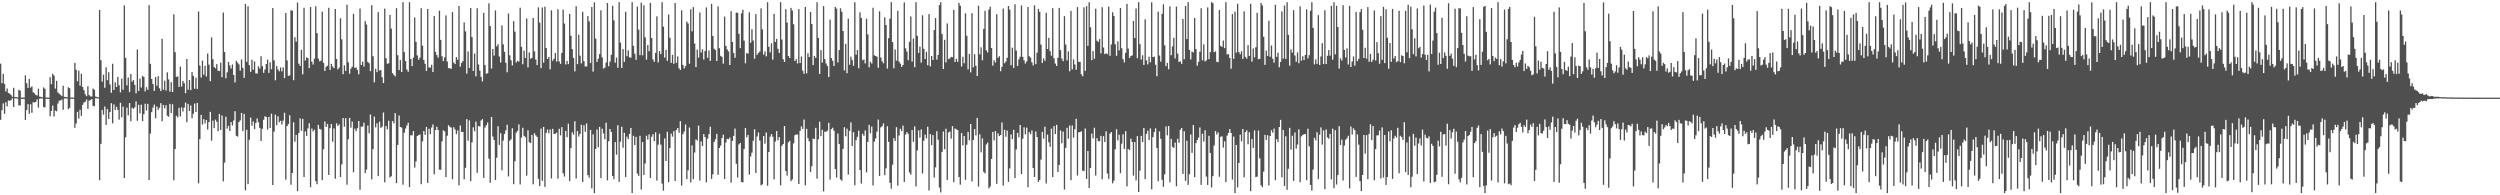 <svg xmlns="http://www.w3.org/2000/svg" width="1920" height="150"><path fill="#4f4f4f" d="M0 48.921h1v43.145H0zM1 63.844h1v20.769H1zM2 56.708h1v22.689H2zM3 64.396h1v23.014H3zM4 70.23h1v8.286H4zM5 67.966h1v13.722H5zM6 71.487h1v5.669H6zM7 71.896h1v5.555H7zM8 73.036h1v3.884H8zM9 74.304h1v1.238H9zM10 67.449h1v14.724H10zM11 74.529h1v1H11zM12 74.512h1v1H12zM13 74.847h1v1H13zM14 68.939h1v11.962H14zM15 69.69h1v11.357H15zM16 74.924h1v1H16zM17 74.911h1v1H17zM18 74.961h1v1H18zM19 57.852h1v34.244H19zM20 63.876h1v20.684H20zM21 67.541h1v12.426H21zM22 60.635h1v26.775H22zM23 67.3h1v12.758H23zM24 66.28h1v20.369H24zM25 70.86h1v7.608H25zM26 71.642h1v7.111H26zM27 72.899h1v5.367H27zM28 73.354h1v2.916H28zM29 68.097h1v14.55H29zM30 74.206h1v1.554H30zM31 74.467h1v1.028H31zM32 74.691h1v1H32zM33 67.133h1v14.987H33zM34 68.193h1v14.358H34zM35 74.867h1v1H35zM36 74.92h1v1H36zM37 74.954h1v1H37zM38 59.312h1v29.911H38zM39 64.687h1v20.494H39zM40 56.632h1v24.438H40zM41 58.083h1v31.366H41zM42 68.035h1v16.841H42zM43 62.1h1v23.426H43zM44 70.947h1v8.551H44zM45 71.972h1v5.383H45zM46 72.832h1v4.349H46zM47 73.769h1v2.733H47zM48 65.806h1v18.496H48zM49 74.375h1v1.309H49zM50 74.464h1v1.012H50zM51 74.753h1v1H51zM52 67.033h1v16.878H52zM53 67.712h1v15.09H53zM54 74.892h1v1H54zM55 74.888h1v1H55zM56 74.95h1v1H56zM57 48.262h1v49.828H57zM58 53.563h1v41.266H58zM59 62.437h1v23.465H59zM60 54.165h1v36.926H60zM61 65.797h1v18.48H61zM62 56.623h1v32.373H62zM63 66.758h1v13.795H63zM64 69.2h1v9.547H64zM65 72.471h1v5.658H65zM66 73.876h1v2.541H66zM67 66.177h1v17.418H67zM68 73.02h1v4.237H68zM69 74.018h1v2.818H69zM70 74.071h1v1.987H70zM71 68.005h1v13.301H71zM72 68.925h1v12.705H72zM73 74.155h1v1.305H73zM74 74.485h1v1H74zM75 74.732h1v1H75zM76 7.626h1v130.753H76zM77 46.227h1v64.241H77zM78 62.663h1v21.76H78zM79 57.388h1v30.622H79zM80 67.362h1v14.44H80zM81 51.682h1v44.257H81zM82 61.574h1v22.227H82zM83 55.508h1v35.864H83zM84 64.888h1v21.167H84zM85 71.285h1v7.984H85zM86 48.923h1v45.871H86zM87 69.067h1v11.133H87zM88 63.231h1v21.238H88zM89 66.811h1v15.136H89zM90 59.074h1v25.28H90zM91 65.442h1v26.471H91zM92 70.889h1v8.052H92zM93 60.395h1v29.705H93zM94 68.923h1v12.925H94zM95 4.15h1v132.57H95zM96 44.435h1v61.048H96zM97 65.572h1v17.116H97zM98 59.502h1v29.078H98zM99 70.763h1v8.379H99zM100 56.806h1v36.368H100zM101 62.716h1v20.011H101zM102 61.51h1v22.11H102zM103 65.19h1v17.258H103zM104 71.658h1v6.207H104zM105 37.976h1v54.777H105zM106 69.862h1v10.604H106zM107 60.329h1v26.77H107zM108 67.225h1v13.14H108zM109 58.228h1v34.85H109zM110 59.161h1v28.544H110zM111 70.177h1v9.496H111zM112 66.957h1v17.94H112zM113 68.946h1v10.79H113zM114 3.944h1v134.275H114zM115 49.024h1v53.523H115zM116 60.624h1v25.491H116zM117 64.513h1v18.135H117zM118 69.793h1v10.517H118zM119 59.141h1v31.694H119zM120 65.838h1v15.873H120zM121 58.55h1v25.761H121zM122 67.813h1v14.969H122zM123 69.93h1v9.302H123zM124 29.789h1v63.321H124zM125 68.88h1v11.774H125zM126 61.954h1v21.275H126zM127 69.555h1v11.302H127zM128 55.573h1v33.328H128zM129 60.979h1v28.615H129zM130 70.399h1v9.366H130zM131 63.146h1v23.584H131zM132 70.638h1v9.416H132zM133 10.954h1v127.487H133zM134 40.045h1v74.434H134zM135 59.07h1v29.833H135zM136 58.61h1v31.517H136zM137 66.767h1v16.07H137zM138 51.185h1v38.269H138zM139 66.476h1v16.052H139zM140 62.105h1v23.543H140zM141 63.883h1v18.803H141zM142 71.571h1v7.226H142zM143 45.303h1v48.599H143zM144 68.845h1v10.932H144zM145 61.487h1v23.788H145zM146 69.175h1v11.824H146zM147 55.367h1v35.502H147zM148 58.264h1v29.135H148zM149 68.168h1v11.327H149zM150 59.649h1v26.34H150zM151 68.326h1v10.737H151zM152 8.794h1v132.021H152zM153 50.324h1v56.542H153zM154 59.555h1v28.672H154zM155 46.598h1v49.091H155zM156 57.335h1v34.184H156zM157 50.473h1v44.314H157zM158 58.701h1v33.401H158zM159 41.128h1v58.299H159zM160 49.592h1v44.184H160zM161 62.329h1v23.564H161zM162 28.704h1v79.38H162zM163 45.454h1v47.23H163zM164 51.485h1v46.933H164zM165 52.499h1v39.396H165zM166 49.242h1v44.314H166zM167 54.282h1v46.482H167zM168 54.581h1v32.907H168zM169 48.166h1v51.627H169zM170 59.244h1v29.451H170zM171 9.615h1v129.705H171zM172 39.983h1v84.875H172zM173 60.125h1v29.528H173zM174 55.527h1v43.253H174zM175 47.53h1v49.075H175zM176 50.21h1v50.382H176zM177 52.606h1v41.181H177zM178 49.521h1v46.85H178zM179 57.525h1v35.061H179zM180 63.345h1v22.067H180zM181 46.676h1v57.613H181zM182 48.058h1v56.871H182zM183 49.395h1v44.328H183zM184 54.224h1v38.238H184zM185 45.683h1v41.027H185zM186 52.121h1v48.517H186zM187 59.779h1v27.709H187zM188 3.035h1v143.117H188zM189 47.472h1v52.209H189zM190 4.809h1v136.594H190zM191 50.059h1v57.308H191zM192 55.188h1v35.15H192zM193 45.898h1v50.659H193zM194 53.46h1v39.835H194zM195 47.211h1v51.952H195zM196 56.376h1v38.077H196zM197 56.467h1v34.527H197zM198 50.97h1v42.907H198zM199 52.684h1v45.505H199zM200 43.204h1v65.095H200zM201 50.775h1v48.148H201zM202 55.987h1v36.045H202zM203 53.341h1v35.93H203zM204 49.164h1v40.673H204zM205 45.804h1v53.66H205zM206 55.946h1v33.882H206zM207 47.82h1v50.426H207zM208 53.206h1v34.152H208zM209 6.207h1v135.855H209zM210 46.33h1v54.781H210zM211 61.64h1v26.443H211zM212 50.723h1v45.445H212zM213 53.352h1v35.921H213zM214 54.797h1v39.084H214zM215 51.755h1v41.034H215zM216 54.81h1v40.808H216zM217 51.711h1v40.975H217zM218 60.001h1v26.567H218zM219 9.968h1v127.997H219zM220 46.404h1v50.432H220zM221 58.392h1v36.887H221zM222 57.834h1v30.632H222zM223 7.883h1v134.017H223zM224 8.208h1v124.649H224zM225 61.59h1v32.38H225zM226 28.622h1v80.245H226zM227 31.984h1v71.673H227zM228 1.987h1v144.832H228zM229 48.839h1v53.374H229zM230 50.597h1v40.345H230zM231 38.264h1v62.131H231zM232 57.097h1v34.218H232zM233 5.928h1v129.977H233zM234 46.488h1v54.417H234zM235 44.076h1v60.327H235zM236 44.63h1v54.017H236zM237 52.327h1v42.323H237zM238 5.36h1v138.405H238zM239 47.385h1v51.337H239zM240 49.564h1v51.366H240zM241 45.051h1v54.568H241zM242 4.786h1v134.317H242zM243 25.445h1v116.052H243zM244 45.016h1v50.904H244zM245 47.083h1v51.907H245zM246 46.626h1v52.84H246zM247 8.956h1v129.414H247zM248 48.269h1v66.304H248zM249 54.529h1v38.732H249zM250 51.304h1v46.2H250zM251 50.494h1v44.671H251zM252 5.976h1v128.423H252zM253 53.677h1v44.791H253zM254 48.992h1v46.219H254zM255 51.086h1v57.734H255zM256 52.384h1v46.278H256zM257 6.896h1v130.396H257zM258 45.255h1v49.439H258zM259 53.245h1v43.52H259zM260 51.904h1v43.605H260zM261 14.003h1v121.92H261zM262 30.203h1v96.047H262zM263 56.966h1v33.669H263zM264 50.141h1v47.194H264zM265 54.481h1v36.292H265zM266 3.655h1v138.183H266zM267 47.859h1v59.08H267zM268 56.651h1v33.93H268zM269 52.737h1v45.315H269zM270 51.247h1v42.163H270zM271 10.606h1v121.678H271zM272 52.011h1v46.789H272zM273 51.842h1v48.931H273zM274 53.707h1v44.756H274zM275 57.085h1v35.821H275zM276 6.507h1v139.256H276zM277 49.919h1v47.338H277zM278 47.33h1v49.842H278zM279 51.139h1v43.127H279zM280 16.235h1v116.729H280zM281 18.821h1v111.44H281zM282 47.569h1v48.812H282zM283 48.569h1v53.822H283zM284 54.65h1v33.289H284zM285 4.003h1v133.706H285zM286 43.179h1v71.362H286zM287 63.229h1v26.381H287zM288 52.879h1v44.987H288zM289 55.421h1v39.288H289zM290 9.327h1v125.942H290zM291 54.156h1v39.322H291zM292 53.792h1v44.411H292zM293 59.315h1v37.952H293zM294 63.778h1v22.63H294zM295 6.59h1v133.463H295zM296 44.758h1v52.087H296zM297 48.997h1v50.341H297zM298 48.576h1v44.161H298zM299 11.426h1v124.873H299zM300 21.961h1v113.411H300zM301 56.225h1v36.775H301zM302 57.475h1v37.317H302zM303 58.678h1v28.203H303zM304 6.308h1v134.353H304zM305 42.446h1v68.801H305zM306 53.838h1v34.882H306zM307 46.198h1v51.341H307zM308 55.291h1v42.696H308zM309 1.707h1v140.142H309zM310 40.022h1v61.925H310zM311 46.935h1v51.829H311zM312 53.419h1v42.932H312zM313 55.163h1v39.112H313zM314 1.707h1v142.028H314zM315 45.303h1v58.624H315zM316 50.793h1v53.117H316zM317 44.218h1v56.432H317zM318 13.406h1v115.303H318zM319 32.128h1v91.888H319zM320 42.526h1v61.92H320zM321 45.893h1v57.947H321zM322 44.259h1v59.02H322zM323 6.278h1v135.164H323zM324 35.083h1v73.449H324zM325 46.085h1v54.55H325zM326 48.976h1v54.626H326zM327 54.52h1v42.953H327zM328 6.894h1v133.593H328zM329 51.704h1v47.237H329zM330 51.974h1v51.11H330zM331 49.697h1v48.244H331zM332 55.362h1v40.245H332zM333 12.364h1v121.545H333zM334 39.812h1v60.057H334zM335 42.286h1v55.038H335zM336 44.273h1v55.495H336zM337 8.192h1v122.177H337zM338 30.608h1v99.735H338zM339 43.222h1v65.393H339zM340 46.886h1v53.227H340zM341 44.057h1v56.821H341zM342 11.842h1v124.124H342zM343 47.239h1v57.013H343zM344 52.286h1v43.857H344zM345 52.487h1v44.88H345zM346 52.863h1v45.136H346zM347 9.343h1v128.4H347zM348 48.033h1v49.693H348zM349 49.207h1v50.298H349zM350 43.902h1v59.11H350zM351 45.932h1v54.246H351zM352 4.605h1v137.713H352zM353 51.18h1v45.191H353zM354 48.335h1v52.985H354zM355 46.93h1v54.404H355zM356 17.196h1v120.531H356zM357 24.131h1v104.715H357zM358 56.557h1v34.942H358zM359 39.473h1v68.542H359zM360 52.279h1v40.188H360zM361 6.084h1v133.078H361zM362 28.532h1v80.76H362zM363 54.499h1v43.305H363zM364 41.139h1v59.652H364zM365 58.626h1v34.777H365zM366 6.329h1v126.372H366zM367 49.509h1v47.313H367zM368 54.245h1v42.96H368zM369 58.976h1v33.557H369zM370 62.444h1v29.105H370zM371 9.81h1v126.839H371zM372 50.002h1v47.967H372zM373 56.616h1v39.558H373zM374 56.2h1v37.901H374zM375 2.573h1v119.272H375zM376 20.027h1v120.364H376zM377 52.647h1v37.205H377zM378 37.617h1v67.23H378zM379 42.709h1v64.804H379zM380 7.967h1v130.27H380zM381 35.616h1v85.512H381zM382 33.989h1v62.957H382zM383 43.414h1v67.842H383zM384 47.974h1v54.388H384zM385 19.526h1v111.312H385zM386 34.092h1v73.891H386zM387 39.828h1v63.023H387zM388 48.216h1v51.943H388zM389 55.524h1v40.277H389zM390 10.339h1v125.212H390zM391 42.48h1v65.605H391zM392 46.305h1v60.714H392zM393 50.219h1v48.302H393zM394 16.209h1v125.26H394zM395 24.332h1v99.499H395zM396 48.006h1v53.864H396zM397 46.799h1v53.655H397zM398 47.25h1v48.315H398zM399 5.946h1v135.715H399zM400 35.96h1v69.705H400zM401 49.335h1v48.798H401zM402 38.924h1v65.431H402zM403 44.52h1v60.778H403zM404 14.163h1v120.687H404zM405 51.787h1v48.263H405zM406 40.313h1v68.938H406zM407 45.122h1v64.749H407zM408 44.376h1v59.178H408zM409 13.786h1v127.778H409zM410 39.471h1v62.811H410zM411 45.696h1v58.279H411zM412 50.034h1v55.148H412zM413 5.66h1v131.714H413zM414 17.429h1v125.491H414zM415 52.336h1v46.436H415zM416 5.798h1v132.998H416zM417 48.141h1v49.361H417zM418 5.104h1v138.432H418zM419 36.855h1v65.18H419zM420 45.337h1v54.156H420zM421 43.746h1v58.67H421zM422 53.247h1v46.26H422zM423 7.942h1v129.119H423zM424 46.63h1v52.296H424zM425 45.117h1v57.75H425zM426 40.638h1v62.138H426zM427 47.301h1v54.562H427zM428 7.088h1v130.082H428zM429 47.198h1v51.696H429zM430 49.036h1v54.976H430zM431 40.672h1v56.972H431zM432 7.407h1v125.66H432zM433 18.05h1v117.549H433zM434 49.523h1v51.048H434zM435 46.779h1v58.592H435zM436 49.242h1v45.793H436zM437 10.625h1v128.521H437zM438 27.48h1v86.306H438zM439 37.756h1v63.873H439zM440 44.472h1v58.938H440zM441 54.845h1v38.283H441zM442 4.788h1v132.355H442zM443 49.26h1v51.474H443zM444 26.653h1v78.226H444zM445 42.746h1v60.13H445zM446 48.706h1v47.116H446zM447 9.071h1v130.73H447zM448 47.021h1v49.197H448zM449 50.979h1v50.227H449zM450 51.052h1v43.795H450zM451 12.346h1v122.147H451zM452 16.418h1v120.034H452zM453 48.402h1v51.385H453zM454 5.381h1v139.329H454zM455 55.062h1v48.098H455zM456 1.822h1v146.473H456zM457 29.626h1v84.786H457zM458 47.569h1v51.852H458zM459 45.046h1v68.034H459zM460 41.551h1v55.884H460zM461 7.942h1v128.828H461zM462 44.09h1v54.752H462zM463 52.627h1v49.893H463zM464 51.986h1v54.935H464zM465 47.985h1v46.29H465zM466 2.293h1v136.23H466zM467 50.896h1v57.588H467zM468 47.333h1v51.728H468zM469 42.073h1v59.302H469zM470 4.456h1v130.638H470zM471 15.738h1v121.877H471zM472 48.154h1v60.929H472zM473 44.181h1v74.665H473zM474 52.029h1v44.124H474zM475 1.707h1v137.922H475zM476 32.71h1v76.074H476zM477 52.169h1v45.237H477zM478 37.717h1v75.752H478zM479 47.536h1v54.461H479zM480 9.045h1v126.921H480zM481 43.188h1v61.767H481zM482 38.638h1v68.219H482zM483 43.961h1v58.915H483zM484 44.328h1v53.9H484zM485 1.707h1v146.587H485zM486 35.197h1v69.084H486zM487 41.288h1v70.126H487zM488 45.969h1v59.165H488zM489 5.067h1v128.265H489zM490 22.717h1v112.33H490zM491 42.382h1v61.913H491zM492 2.069h1v143.486H492zM493 42.496h1v66.613H493zM494 4.035h1v130.318H494zM495 28.679h1v96.931H495zM496 45.827h1v58.441H496zM497 34.632h1v72.522H497zM498 39.347h1v63.861H498zM499 2.259h1v134.383H499zM500 29.192h1v75.804H500zM501 45.63h1v57.416H501zM502 47.445h1v60.955H502zM503 40.588h1v61.064H503zM504 12.547h1v126.077H504zM505 47.997h1v63.102H505zM506 39.146h1v63.538H506zM507 41.519h1v69.549H507zM508 1.707h1v139.311H508zM509 20.437h1v126.02H509zM510 44.259h1v62.06H510zM511 38.239h1v85.409H511zM512 46.676h1v54.532H512zM513 11.156h1v128.723H513zM514 28.999h1v84.77H514zM515 48.289h1v54.369H515zM516 42.133h1v62.815H516zM517 48.99h1v51.701H517zM518 2.303h1v136.679H518zM519 48.278h1v51.522H519zM520 43.336h1v54.987H520zM521 52.451h1v49.476H521zM522 53.764h1v39.318H522zM523 7.887h1v134.674H523zM524 49.828h1v53.188H524zM525 52.528h1v48.496H525zM526 50.809h1v44.834H526zM527 16.518h1v121.076H527zM528 18.015h1v112.824H528zM529 48.946h1v48.991H529zM530 7.127h1v132.93H530zM531 24.085h1v87.635H531zM532 5.454h1v132.193H532zM533 33.433h1v83.722H533zM534 51.485h1v55.56H534zM535 38.1h1v69.89H535zM536 44.298h1v52.142H536zM537 9.572h1v129.123H537zM538 40.354h1v68.299H538zM539 37.898h1v74.207H539zM540 45.657h1v57.301H540zM541 39.139h1v66.145H541zM542 5.663h1v134.431H542zM543 44.415h1v62.094H543zM544 38.77h1v64.291H544zM545 46.729h1v50.579H545zM546 2.969h1v134.41H546zM547 27.711h1v106.159H547zM548 37.424h1v71.591H548zM549 38.441h1v68.535H549zM550 46.836h1v55.951H550zM551 4.93h1v129.338H551zM552 37.012h1v76.72H552zM553 42.86h1v68.961H553zM554 43.735h1v62.277H554zM555 48.898h1v54.541H555zM556 12.701h1v124.846H556zM557 35.213h1v74.237H557zM558 37.919h1v68.677H558zM559 39.473h1v67.407H559zM560 49.915h1v55.695H560zM561 8.556h1v131.669H561zM562 32.162h1v76.022H562zM563 40.663h1v63.667H563zM564 44.408h1v54.351H564zM565 9.666h1v116.143H565zM566 9.828h1v126.574H566zM567 25.967h1v84.935H567zM568 36.953h1v72.866H568zM569 10.22h1v129.49H569zM570 7.462h1v132.676H570zM571 31.158h1v83.236H571zM572 48.585h1v49.734H572zM573 40.691h1v64.761H573zM574 41.217h1v62.357H574zM575 9.446h1v124.623H575zM576 32.842h1v87.416H576zM577 22.435h1v94.834H577zM578 31.194h1v76.894H578zM579 45.083h1v54.198H579zM580 10.854h1v121.936H580zM581 42.117h1v62.728H581zM582 40.654h1v61.112H582zM583 39.528h1v68.402H583zM584 6.402h1v135.978H584zM585 22.568h1v118.982H585zM586 41.931h1v62.515H586zM587 39.482h1v70.854H587zM588 43.272h1v58.51H588zM589 1.707h1v140.966H589zM590 35.896h1v80.824H590zM591 40.285h1v64.678H591zM592 33.172h1v69.78H592zM593 45.797h1v59.203H593zM594 10.65h1v127.148H594zM595 32.199h1v76.519H595zM596 29.858h1v70.794H596zM597 37.495h1v70.286H597zM598 40.636h1v64.639H598zM599 1.707h1v140.68H599zM600 30.423h1v81.536H600zM601 45.522h1v65.093H601zM602 47.617h1v49.222H602zM603 7.034h1v124.317H603zM604 17.301h1v117.558H604zM605 42.938h1v66.418H605zM606 44.529h1v63.667H606zM607 6.061h1v133.01H607zM608 8.089h1v129.682H608zM609 18.647h1v91.499H609zM610 46.827h1v57.02H610zM611 45.531h1v57.707H611zM612 48.738h1v54.653H612zM613 6.974h1v134.337H613zM614 48.388h1v52.188H614zM615 43.426h1v53.609H615zM616 54.247h1v44.894H616zM617 56.673h1v35.143H617zM618 5.351h1v136.974H618zM619 56.314h1v42.664H619zM620 40.924h1v65.193H620zM621 43.849h1v64.763H621zM622 9.155h1v122.893H622zM623 18.414h1v109.24H623zM624 50.036h1v56.425H624zM625 42.95h1v63.861H625zM626 44.479h1v53.706H626zM627 1.707h1v135.498H627zM628 29.125h1v77.807H628zM629 56.758h1v36.738H629zM630 38.477h1v66.061H630zM631 48.056h1v51.618H631zM632 4.674h1v142.316H632zM633 45.435h1v55.676H633zM634 48.782h1v52.39H634zM635 50.805h1v49.542H635zM636 59.203h1v35.088H636zM637 15.083h1v122.857H637zM638 44.623h1v54.502H638zM639 46.667h1v51.451H639zM640 50.672h1v49.728H640zM641 5.36h1v124.431H641zM642 6.615h1v129.78H642zM643 47.951h1v54.619H643zM644 38.454h1v72.213H644zM645 6.326h1v131.524H645zM646 8.993h1v129.81H646zM647 23.911h1v90.414H647zM648 54.046h1v43.619H648zM649 33.689h1v70.986H649zM650 56.195h1v42.628H650zM651 14.294h1v119.803H651zM652 49.699h1v50.797H652zM653 43.545h1v50.435H653zM654 46.108h1v66.079H654zM655 50.539h1v51H655zM656 1.707h1v140.581H656zM657 42.057h1v65.626H657zM658 38.468h1v66.61H658zM659 52.435h1v47.931H659zM660 9.469h1v121.144H660zM661 13.845h1v127.091H661zM662 46.257h1v56.514H662zM663 45.65h1v58.659H663zM664 48.692h1v51.501H664zM665 14.413h1v117.993H665zM666 26.427h1v82.511H666zM667 51.702h1v44.134H667zM668 47.385h1v54.99H668zM669 48.777h1v48.439H669zM670 5.944h1v136.509H670zM671 42.426h1v66.333H671zM672 43.009h1v63.41H672zM673 43.515h1v57.569H673zM674 52.029h1v39.826H674zM675 8.663h1v126.457H675zM676 44.108h1v53.715H676zM677 47.038h1v49.876H677zM678 48.612h1v46.228H678zM679 13.248h1v121.286H679zM680 19.228h1v110.037H680zM681 52.643h1v44.326H681zM682 29.354h1v79.558H682zM683 14.289h1v126.118H683zM684 1.707h1v143.138H684zM685 32.314h1v94.214H685zM686 52.451h1v53.667H686zM687 37.992h1v70.27H687zM688 46.566h1v51.103H688zM689 8.343h1v134.269H689zM690 47.324h1v56.693H690zM691 48.898h1v50.039H691zM692 51.425h1v49.252H692zM693 49.903h1v46.541H693zM694 1.852h1v137.864H694zM695 37.12h1v66.184H695zM696 39.601h1v61.813H696zM697 46.22h1v56.537H697zM698 32.128h1v100.312H698zM699 12.646h1v121.483H699zM700 47.26h1v52.6H700zM701 29.576h1v79.4H701zM702 51.622h1v45.452H702zM703 1.707h1v141.465H703zM704 27.548h1v87.993H704zM705 40.608h1v59.524H705zM706 35.77h1v69.94H706zM707 48.077h1v51.33H707zM708 11.744h1v121.46H708zM709 37.454h1v70.6H709zM710 45.328h1v58.064H710zM711 39.828h1v66.393H711zM712 50.134h1v47.13H712zM713 10.856h1v135.493H713zM714 50.924h1v52.021H714zM715 42.952h1v68.531H715zM716 46.021h1v57.713H716zM717 23.094h1v113.177H717zM718 13.85h1v114.676H718zM719 45.795h1v54.946H719zM720 42.258h1v65.035H720zM721 3.937h1v140.153H721zM722 1.707h1v146.086H722zM723 26.15h1v90.467H723zM724 52.97h1v48.032H724zM725 30.551h1v84.033H725zM726 47.921h1v50.957H726zM727 18.006h1v120.279H727zM728 45.435h1v56.324H728zM729 44.831h1v56.182H729zM730 43.673h1v62.799H730zM731 43.941h1v52.936H731zM732 7.613h1v132.321H732zM733 47.603h1v51.115H733zM734 45.184h1v54.156H734zM735 47.443h1v52.44H735zM736 2.184h1v133.774H736zM737 4.39h1v137.439H737zM738 51.048h1v51.197H738zM739 43.641h1v68.025H739zM740 48.592h1v55.887H740zM741 10.167h1v127.901H741zM742 27.48h1v83.671H742zM743 53.236h1v48.105H743zM744 41.368h1v66.441H744zM745 55.616h1v39.622H745zM746 10.126h1v129.247H746zM747 51.725h1v55.789H747zM748 41.654h1v57.404H748zM749 50.551h1v53.481H749zM750 58.408h1v32.163H750zM751 4.417h1v138.872H751zM752 41.711h1v61.44H752zM753 36.374h1v80.623H753zM754 46.284h1v59.986H754zM755 22.206h1v109.746H755zM756 8.279h1v124.946H756zM757 38.647h1v72.309H757zM758 40.272h1v69.24H758zM759 7.365h1v137.281H759zM760 5.166h1v138.041H760zM761 36.861h1v85.178H761zM762 50.381h1v50.961H762zM763 46.236h1v61.641H763zM764 47.985h1v52.664H764zM765 10.911h1v130.3H765zM766 44.389h1v58.057H766zM767 43.172h1v61.332H767zM768 54.696h1v49.018H768zM769 51.322h1v42.756H769zM770 6.544h1v136.056H770zM771 48.569h1v51.156H771zM772 47.314h1v57.691H772zM773 44.389h1v55.848H773zM774 4.628h1v135.061H774zM775 7.397h1v121.989H775zM776 50.072h1v53.15H776zM777 36.626h1v70.169H777zM778 52.19h1v47.528H778zM779 3.218h1v133.612H779zM780 38.789h1v76.024H780zM781 50.697h1v51.346H781zM782 45.6h1v59.838H782zM783 43.581h1v52.408H783zM784 4.209h1v129.421H784zM785 43.687h1v62.815H785zM786 46.326h1v51.458H786zM787 48.818h1v54.335H787zM788 47.157h1v50.831H788zM789 5.383h1v138.37H789zM790 43.252h1v58.256H790zM791 44.213h1v58.853H791zM792 47.882h1v52.296H792zM793 50.285h1v78.778H793zM794 4.118h1v131.774H794zM795 49.244h1v51.765H795zM796 40.43h1v64.861H796zM797 6.757h1v132.966H797zM798 9.137h1v129.107H798zM799 34.25h1v88.313H799zM800 48.331h1v52.932H800zM801 44.84h1v61.641H801zM802 46.676h1v50.675H802zM803 9.819h1v131.119H803zM804 37.626h1v65.756H804zM805 29.015h1v80.242H805zM806 39.356h1v73.401H806zM807 42.741h1v56.072H807zM808 6.306h1v129.725H808zM809 44.758h1v52.115H809zM810 48.782h1v54.182H810zM811 50.7h1v45.203H811zM812 44.33h1v87.835H812zM813 6.036h1v120.65H813zM814 38.484h1v61.73H814zM815 44.98h1v65.031H815zM816 47.026h1v54.038H816zM817 12.392h1v133.147H817zM818 34.209h1v79.364H818zM819 46.41h1v51.721H819zM820 39.441h1v67.109H820zM821 54.71h1v41.691H821zM822 8.356h1v130.016H822zM823 53.313h1v43.04H823zM824 45.609h1v60.071H824zM825 49.528h1v49.808H825zM826 53.554h1v37.681H826zM827 5.466h1v129.336H827zM828 47.511h1v54.076H828zM829 47.527h1v53.925H829zM830 57.026h1v43.793H830zM831 58.569h1v72.457H831zM832 5.619h1v125.8H832zM833 54.401h1v44.326H833zM834 4.726h1v132.71H834zM835 35.204h1v80.803H835zM836 1.705h1v142.632H836zM837 20.895h1v108.119H837zM838 46.207h1v56.404H838zM839 39.246h1v67.072H839zM840 45.138h1v52.985H840zM841 6.731h1v128.059H841zM842 31.258h1v74.884H842zM843 32.176h1v76.324H843zM844 30.075h1v78.384H844zM845 40.997h1v63.351H845zM846 5.53h1v132.147H846zM847 36.454h1v68.132H847zM848 41.572h1v67.505H848zM849 40.855h1v60.02H849zM850 41.634h1v91.715H850zM851 5.161h1v132.202H851zM852 42.886h1v59.696H852zM853 34.147h1v67.299H853zM854 9.425h1v131.36H854zM855 12.225h1v126.539H855zM856 34.003h1v80.703H856zM857 42.835h1v56.427H857zM858 31.803h1v76.095H858zM859 38.72h1v64.761H859zM860 6.145h1v126.862H860zM861 36.999h1v73.346H861zM862 45.364h1v57.787H862zM863 47.997h1v66.336H863zM864 40.549h1v60.21H864zM865 2.994h1v140.146H865zM866 37.324h1v77.059H866zM867 44.545h1v70.664H867zM868 42.934h1v63.577H868zM869 42.574h1v66.441H869zM870 16.086h1v118.842H870zM871 29.26h1v79.828H871zM872 6.516h1v132.016H872zM873 44.634h1v59.902H873zM874 1.707h1v145.724H874zM875 33.923h1v97.144H875zM876 45.749h1v58.613H876zM877 42.448h1v66.656H877zM878 49.88h1v48.386H878zM879 14.854h1v122.738H879zM880 46.355h1v56.509H880zM881 49.411h1v50.945H881zM882 43.556h1v63.935H882zM883 47.891h1v50.753H883zM884 1.744h1v143.731H884zM885 43.847h1v61.463H885zM886 43.451h1v57.945H886zM887 49.736h1v48.817H887zM888 58.498h1v55.242H888zM889 8.92h1v130.307H889zM890 42.643h1v58.267H890zM891 47.369h1v59.242H891zM892 10.67h1v127.434H892zM893 3.333h1v140.144H893zM894 34.753h1v99.156H894zM895 50.826h1v46.244H895zM896 48.301h1v55.617H896zM897 53.192h1v43.566H897zM898 4.889h1v135.136H898zM899 42.368h1v64.266H899zM900 35.692h1v77.027H900zM901 29.038h1v84.607H901zM902 44.92h1v64.585H902zM903 5.063h1v137.915H903zM904 41.196h1v65.372H904zM905 47.637h1v62.039H905zM906 47.072h1v52.616H906zM907 49.072h1v49.256H907zM908 14.596h1v118.915H908zM909 45.467h1v55.333H909zM910 4.594h1v134.253H910zM911 30.027h1v78.02H911zM912 1.707h1v140.268H912zM913 38.29h1v95.553H913zM914 45.685h1v57.597H914zM915 39.597h1v77.817H915zM916 40.318h1v55.672H916zM917 13.815h1v122.284H917zM918 37.665h1v72.277H918zM919 50.418h1v57.091H919zM920 47.449h1v58.267H920zM921 39.727h1v58.148H921zM922 6.333h1v135.66H922zM923 46.301h1v56.388H923zM924 34.078h1v74.644H924zM925 47.129h1v52.895H925zM926 46.387h1v89.222H926zM927 5.663h1v136.349H927zM928 45.433h1v58.869H928zM929 39.928h1v77.512H929zM930 1.707h1v142.243H930zM931 2.396h1v132.868H931zM932 40.089h1v71.632H932zM933 39.365h1v61.252H933zM934 47.431h1v55.843H934zM935 47.756h1v53.88H935zM936 7.711h1v128.038H936zM937 35.154h1v69.911H937zM938 36.067h1v68.624H938zM939 31.146h1v82.209H939zM940 36.985h1v71.572H940zM941 1.707h1v138.096H941zM942 41.824h1v62.316H942zM943 41.572h1v60.478H943zM944 44.469h1v54.651H944zM945 52.78h1v49.373H945zM946 10.801h1v127.111H946zM947 45.218h1v59.675H947zM948 8.899h1v139.398H948zM949 40.423h1v70.874H949zM950 2.854h1v141.099H950zM951 39.944h1v85.175H951zM952 41.631h1v61.749H952zM953 39.349h1v69.167H953zM954 45.243h1v53.841H954zM955 8.711h1v127.468H955zM956 43.652h1v57.821H956zM957 45.005h1v55.106H957zM958 34.678h1v76.166H958zM959 42.934h1v58.663H959zM960 2.939h1v143.884H960zM961 47.326h1v59.357H961zM962 37.26h1v76.416H962zM963 44.051h1v56.113H963zM964 36.292h1v99.771H964zM965 9.833h1v125.82H965zM966 45.522h1v54.72H966zM967 45.168h1v76.446H967zM968 2.296h1v140.004H968zM969 4.234h1v139.599H969zM970 28.239h1v103.543H970zM971 49.825h1v53.731H971zM972 38.848h1v68.597H972zM973 42.922h1v60.918H973zM974 15.997h1v126.441H974zM975 43.641h1v60.819H975zM976 34.962h1v65.019H976zM977 45.099h1v56.862H977zM978 48.122h1v50.623H978zM979 3.678h1v134.697H979zM980 43.664h1v63.143H980zM981 40.45h1v68.569H981zM982 51.682h1v45.891H982zM983 47.546h1v44.536H983zM984 8.748h1v127.37H984zM985 45.014h1v54.793H985zM986 4.25h1v138.663H986zM987 45.227h1v59.425H987zM988 1.705h1v144.051H988zM989 26.786h1v102.79H989zM990 50.462h1v47.759H990zM991 37.914h1v77.006H991zM992 40.4h1v63.845H992zM993 7.784h1v131.133H993zM994 42.65h1v59.064H994zM995 47.42h1v66.775H995zM996 40.279h1v70.732H996zM997 48.525h1v50.872H997zM998 4.926h1v135.015H998zM999 46.55h1v58.174H999zM1000 43.174h1v60.552H1000zM1001 46.154h1v56.931H1001zM1002 42.208h1v60.737H1002zM1003 7.219h1v131.183H1003zM1004 44.872h1v54.001H1004zM1005 42.352h1v70.076H1005zM1006 8.265h1v133.756H1006zM1007 1.707h1v144.635H1007zM1008 21.382h1v108.881H1008zM1009 49.473h1v56.333H1009zM1010 45.589h1v62.165H1010zM1011 49.029h1v52.49H1011zM1012 11.623h1v125.928H1012zM1013 49.864h1v53.646H1013zM1014 43.362h1v54.477H1014zM1015 33.186h1v77.887H1015zM1016 49.214h1v50.991H1016zM1017 7.887h1v137.386H1017zM1018 49.168h1v50.254H1018zM1019 42.835h1v62.696H1019zM1020 38.393h1v68.102H1020zM1021 42.746h1v60.069H1021zM1022 4.429h1v133.376H1022zM1023 45.831h1v52.996H1023zM1024 1.707h1v142.847H1024zM1025 41.723h1v58.276H1025zM1026 4.461h1v137.265H1026zM1027 20.737h1v113.784H1027zM1028 52.643h1v44.262H1028zM1029 44.808h1v66.494H1029zM1030 46.516h1v60.666H1030zM1031 4.015h1v134.653H1031zM1032 38.358h1v73.44H1032zM1033 44.133h1v63.17H1033zM1034 37.122h1v69.075H1034zM1035 49.521h1v54.738H1035zM1036 4.518h1v140.146H1036zM1037 51.434h1v45.722H1037zM1038 47.205h1v56.111H1038zM1039 43.3h1v55.285H1039zM1040 50.377h1v49.597H1040zM1041 9.137h1v126.725H1041zM1042 46.96h1v56.267H1042zM1043 45.204h1v65.882H1043zM1044 9.341h1v129.821H1044zM1045 6.871h1v139.913H1045zM1046 22.849h1v111.557H1046zM1047 44.547h1v59.153H1047zM1048 36.665h1v81.28H1048zM1049 44.989h1v58.819H1049zM1050 5.461h1v132.138H1050zM1051 47.388h1v55.429H1051zM1052 41.38h1v54.035H1052zM1053 47.621h1v60.016H1053zM1054 45.82h1v50.957H1054zM1055 8.036h1v130.412H1055zM1056 46.445h1v68.064H1056zM1057 32.38h1v71.62H1057zM1058 40.816h1v63.11H1058zM1059 48.962h1v51.334H1059zM1060 12.385h1v124.635H1060zM1061 45.914h1v51.95H1061zM1062 5.207h1v131.165H1062zM1063 48.509h1v55.159H1063zM1064 7.116h1v134.884H1064zM1065 28.933h1v107.073H1065zM1066 52.721h1v48.288H1066zM1067 33.037h1v75.557H1067zM1068 47.488h1v52.612H1068zM1069 6.86h1v130.485H1069zM1070 44.913h1v61.502H1070zM1071 43.005h1v61.238H1071zM1072 47.752h1v57.933H1072zM1073 46.971h1v51.176H1073zM1074 8.26h1v124.832H1074zM1075 47.733h1v56.555H1075zM1076 42.492h1v62.845H1076zM1077 43.016h1v64.562H1077zM1078 48.587h1v45.264H1078zM1079 8.368h1v123.829H1079zM1080 40.141h1v69.27H1080zM1081 3.692h1v130.641H1081zM1082 44.632h1v60.233H1082zM1083 5.093h1v138.741H1083zM1084 22.478h1v113.248H1084zM1085 41.588h1v61.236H1085zM1086 29.441h1v82.465H1086zM1087 43.332h1v62.36H1087zM1088 6.491h1v127.178H1088zM1089 37.051h1v73.106H1089zM1090 36.051h1v70.263H1090zM1091 44.305h1v67.427H1091zM1092 41.51h1v58.009H1092zM1093 4.232h1v135.109H1093zM1094 42.023h1v61.38H1094zM1095 46.058h1v59.844H1095zM1096 42.13h1v64.227H1096zM1097 54.842h1v49.886H1097zM1098 3.539h1v136.94H1098zM1099 41.478h1v68.94H1099zM1100 31.197h1v80.883H1100zM1101 8.901h1v131.08H1101zM1102 5.857h1v133.607H1102zM1103 25.426h1v108.805H1103zM1104 49.734h1v58.3H1104zM1105 40.489h1v72.017H1105zM1106 49.136h1v52.101H1106zM1107 13.685h1v122.083H1107zM1108 44.634h1v58.631H1108zM1109 40.279h1v62.65H1109zM1110 42.888h1v68.913H1110zM1111 52.787h1v42.241H1111zM1112 2.451h1v139.064H1112zM1113 42.954h1v56.976H1113zM1114 41.201h1v65.18H1114zM1115 45.044h1v56.512H1115zM1116 50.537h1v48.386H1116zM1117 6.683h1v126.759H1117zM1118 51.556h1v49.467H1118zM1119 36.912h1v71.978H1119zM1120 6.29h1v131.43H1120zM1121 6.498h1v133.561H1121zM1122 25.186h1v111.422H1122zM1123 34.609h1v74.809H1123zM1124 41.327h1v65.887H1124zM1125 47.257h1v53.392H1125zM1126 12.472h1v129.178H1126zM1127 42.741h1v61.749H1127zM1128 43.22h1v60.414H1128zM1129 43.181h1v57.967H1129zM1130 54.442h1v43.065H1130zM1131 5.466h1v130.611H1131zM1132 45.598h1v64.335H1132zM1133 42.089h1v66.404H1133zM1134 50.038h1v48.135H1134zM1135 54.133h1v42.255H1135zM1136 14.754h1v128.995H1136zM1137 49.88h1v53.083H1137zM1138 39.754h1v76.864H1138zM1139 5.299h1v137.439H1139zM1140 4.482h1v143.813H1140zM1141 24.422h1v117.933H1141zM1142 46.296h1v53.989H1142zM1143 45.19h1v72.104H1143zM1144 49.448h1v49.712H1144zM1145 6.182h1v132.513H1145zM1146 42.963h1v62.531H1146zM1147 46.969h1v55.262H1147zM1148 44.252h1v60.829H1148zM1149 45.309h1v58.869H1149zM1150 1.707h1v138.432H1150zM1151 50.082h1v50.787H1151zM1152 45.426h1v57.723H1152zM1153 51.164h1v47.544H1153zM1154 47.079h1v53.577H1154zM1155 7.372h1v133.49H1155zM1156 48.631h1v55.736H1156zM1157 30.148h1v80.094H1157zM1158 6.857h1v134.626H1158zM1159 5.273h1v135.697H1159zM1160 32.279h1v109.945H1160zM1161 46.037h1v62.126H1161zM1162 49.844h1v48.16H1162zM1163 51.611h1v44.447H1163zM1164 48.134h1v53.282H1164zM1165 51.029h1v47.086H1165zM1166 47.85h1v47.581H1166zM1167 45.957h1v48.368H1167zM1168 41.947h1v55.482H1168zM1169 39.134h1v62.586H1169zM1170 54.591h1v41.572H1170zM1171 48.731h1v48.828H1171zM1172 52.892h1v39.004H1172zM1173 50.62h1v51.671H1173zM1174 51.645h1v48.267H1174zM1175 54.268h1v41.382H1175zM1176 57.738h1v39.817H1176zM1177 57.177h1v37.453H1177zM1178 12.868h1v126.178H1178zM1179 35.6h1v94.832H1179zM1180 56.394h1v40.975H1180zM1181 46.575h1v57.475H1181zM1182 53.437h1v41.694H1182zM1183 47.356h1v54.825H1183zM1184 52.144h1v50.421H1184zM1185 52.508h1v47.899H1185zM1186 58.797h1v32.966H1186zM1187 49.129h1v48.469H1187zM1188 39.317h1v66.729H1188zM1189 53.627h1v43.523H1189zM1190 51.682h1v48.013H1190zM1191 54.412h1v39.62H1191zM1192 64.215h1v25.379H1192zM1193 9.08h1v130.636H1193zM1194 41.077h1v56.482H1194zM1195 51.393h1v50.032H1195zM1196 59.411h1v31.582H1196zM1197 5.667h1v134.667H1197zM1198 39.812h1v86.336H1198zM1199 52.975h1v45.949H1199zM1200 57.03h1v33.79H1200zM1201 47.488h1v47.748H1201zM1202 53.826h1v41.62H1202zM1203 54.417h1v37.876H1203zM1204 51.203h1v43.932H1204zM1205 58.504h1v37.292H1205zM1206 43.403h1v62.992H1206zM1207 33.073h1v67.164H1207zM1208 56.927h1v39.778H1208zM1209 43.998h1v57.78H1209zM1210 50.72h1v42.023H1210zM1211 59.919h1v31.257H1211zM1212 50.365h1v53.6H1212zM1213 50.858h1v49.03H1213zM1214 56.694h1v37.597H1214zM1215 54.774h1v42.564H1215zM1216 2.234h1v138.24H1216zM1217 23.996h1v120.989H1217zM1218 51.645h1v46.558H1218zM1219 53.57h1v46.386H1219zM1220 45.68h1v50.469H1220zM1221 51.688h1v50.936H1221zM1222 57.264h1v35.287H1222zM1223 52.856h1v35.905H1223zM1224 59.69h1v34.269H1224zM1225 52.423h1v45.299H1225zM1226 40.338h1v55.374H1226zM1227 52.171h1v40.639H1227zM1228 45.337h1v54.527H1228zM1229 54.73h1v36.713H1229zM1230 57.967h1v40.24H1230zM1231 1.916h1v139.995H1231zM1232 59.914h1v32.518H1232zM1233 51.574h1v43.921H1233zM1234 48.299h1v49.409H1234zM1235 10.497h1v133.692H1235zM1236 31.638h1v90.073H1236zM1237 48.891h1v49.613H1237zM1238 53.95h1v43.198H1238zM1239 56.282h1v36.812H1239zM1240 54.868h1v40.469H1240zM1241 50.107h1v48.501H1241zM1242 55.854h1v38.959H1242zM1243 51.725h1v47.375H1243zM1244 35.925h1v71.554H1244zM1245 38.072h1v61.224H1245zM1246 57.33h1v36.805H1246zM1247 41.993h1v65.926H1247zM1248 52.471h1v47.038H1248zM1249 53.568h1v48.162H1249zM1250 47.243h1v48.727H1250zM1251 51.53h1v44.765H1251zM1252 52.091h1v44.907H1252zM1253 56.001h1v39.009H1253zM1254 8.443h1v134.752H1254zM1255 37.486h1v93.479H1255zM1256 45.694h1v55.008H1256zM1257 50.915h1v44.159H1257zM1258 43.948h1v55.802H1258zM1259 45.804h1v58.29H1259zM1260 49.377h1v51.593H1260zM1261 44.005h1v59.847H1261zM1262 52.563h1v51.412H1262zM1263 49.397h1v51.74H1263zM1264 43.936h1v58.286H1264zM1265 44.724h1v52.859H1265zM1266 42.563h1v69.467H1266zM1267 54.563h1v44.228H1267zM1268 43.508h1v55.097H1268zM1269 8.681h1v131.449H1269zM1270 45.836h1v55.55H1270zM1271 46.69h1v55.933H1271zM1272 54.318h1v38.313H1272zM1273 4.951h1v139.709H1273zM1274 39.578h1v85.956H1274zM1275 41.208h1v63.067H1275zM1276 50.526h1v44.841H1276zM1277 48.164h1v51.062H1277zM1278 49.269h1v48.59H1278zM1279 54.959h1v40.973H1279zM1280 52.599h1v44.344H1280zM1281 55.833h1v38.542H1281zM1282 55.08h1v41.751H1282zM1283 48.372h1v51.46H1283zM1284 58.717h1v39.998H1284zM1285 51.59h1v47.324H1285zM1286 55.27h1v37.187H1286zM1287 55.579h1v38.192H1287zM1288 46.889h1v62.868H1288zM1289 59.026h1v33.01H1289zM1290 56.271h1v38.439H1290zM1291 54.877h1v40.043H1291zM1292 9.311h1v130.849H1292zM1293 39.993h1v93.212H1293zM1294 53.975h1v38.565H1294zM1295 58.154h1v34.665H1295zM1296 54.018h1v42.298H1296zM1297 53.073h1v40.002H1297zM1298 57.887h1v35.834H1298zM1299 58.152h1v36.64H1299zM1300 62.057h1v26.029H1300zM1301 42.387h1v64.459H1301zM1302 29.416h1v74.488H1302zM1303 61.745h1v27.107H1303zM1304 44.63h1v56.109H1304zM1305 57.829h1v31.964H1305zM1306 57.756h1v36.887H1306zM1307 10.423h1v129.178H1307zM1308 54.124h1v39.002H1308zM1309 60.672h1v38.119H1309zM1310 52.364h1v45.573H1310zM1311 7.384h1v130.201H1311zM1312 32.037h1v96.656H1312zM1313 49.397h1v55.09H1313zM1314 38.097h1v67.102H1314zM1315 50.809h1v47.473H1315zM1316 45.113h1v58.167H1316zM1317 48.642h1v57.121H1317zM1318 45.687h1v51.199H1318zM1319 55.836h1v44.988H1319zM1320 43.838h1v58.785H1320zM1321 47.77h1v49.322H1321zM1322 56.882h1v37.837H1322zM1323 49.935h1v49.963H1323zM1324 48.772h1v54.152H1324zM1325 54.87h1v41.291H1325zM1326 51.691h1v47.082H1326zM1327 44.827h1v58.977H1327zM1328 50.633h1v53.871H1328zM1329 47.536h1v51.101H1329zM1330 3.806h1v140.407H1330zM1331 14.035h1v119.302H1331zM1332 53.89h1v42.174H1332zM1333 52.492h1v46.677H1333zM1334 52.899h1v47.453H1334zM1335 45.982h1v56.841H1335zM1336 53.032h1v39.918H1336zM1337 49.031h1v46.555H1337zM1338 51.462h1v53.182H1338zM1339 44.508h1v55.896H1339zM1340 33.202h1v69.558H1340zM1341 47.278h1v54.353H1341zM1342 45.66h1v65.12H1342zM1343 45.577h1v64.903H1343zM1344 54.316h1v46.169H1344zM1345 43.007h1v59.148H1345zM1346 50.333h1v49.542H1346zM1347 45.444h1v60.483H1347zM1348 53.661h1v48.148H1348zM1349 8.478h1v133.149H1349zM1350 37.054h1v99.41H1350zM1351 43.84h1v63.25H1351zM1352 50.349h1v54.239H1352zM1353 49.66h1v53.829H1353zM1354 45.712h1v61.659H1354zM1355 43.854h1v57.224H1355zM1356 49.64h1v48.109H1356zM1357 52.048h1v47.734H1357zM1358 48.287h1v52.028H1358zM1359 40.768h1v65.219H1359zM1360 51.785h1v45.637H1360zM1361 40.356h1v63.202H1361zM1362 55.453h1v36.297H1362zM1363 57.161h1v38.771H1363zM1364 47.234h1v53.406H1364zM1365 54.746h1v42.236H1365zM1366 54.38h1v43.188H1366zM1367 51.743h1v47.544H1367zM1368 6.745h1v138.936H1368zM1369 23.801h1v102.204H1369zM1370 30.666h1v85.724H1370zM1371 30.107h1v85.049H1371zM1372 36.903h1v76.864H1372zM1373 6.736h1v137.439H1373zM1374 28.745h1v90.755H1374zM1375 23.138h1v89.034H1375zM1376 42.293h1v62.907H1376zM1377 32.803h1v78.167H1377zM1378 11.309h1v134.031H1378zM1379 37.782h1v77.604H1379zM1380 31.821h1v80.899H1380zM1381 40.942h1v75.999H1381zM1382 42.602h1v70.082H1382zM1383 6.537h1v139.62H1383zM1384 26.987h1v90.574H1384zM1385 42.082h1v63.5H1385zM1386 40.714h1v69.858H1386zM1387 2.227h1v142.9H1387zM1388 16.486h1v126.345H1388zM1389 23.36h1v104.564H1389zM1390 19.67h1v108.615H1390zM1391 40.276h1v79.062H1391zM1392 20.327h1v112.841H1392zM1393 30.741h1v88.105H1393zM1394 40.519h1v70.147H1394zM1395 39.116h1v80.446H1395zM1396 44.808h1v62.918H1396zM1397 4.447h1v142.113H1397zM1398 37.486h1v73.383H1398zM1399 33.284h1v82.241H1399zM1400 39.615h1v68.899H1400zM1401 51.331h1v49.796H1401zM1402 7.995h1v131.563H1402zM1403 38.509h1v63.591H1403zM1404 45.245h1v73.676H1404zM1405 4.758h1v132.744H1405zM1406 5.454h1v135.793H1406zM1407 11.611h1v128.936H1407zM1408 43.787h1v69.54H1408zM1409 38.894h1v74.848H1409zM1410 40.334h1v58.395H1410zM1411 7.313h1v139.121H1411zM1412 40.688h1v62.078H1412zM1413 49.505h1v48.956H1413zM1414 47.415h1v59.066H1414zM1415 47.303h1v51.096H1415zM1416 8.372h1v133.973H1416zM1417 45.868h1v61.282H1417zM1418 26.797h1v83.625H1418zM1419 41.808h1v72.754H1419zM1420 46.781h1v55.759H1420zM1421 13.689h1v129.316H1421zM1422 46.687h1v55.699H1422zM1423 11.076h1v133.353H1423zM1424 46.683h1v57.915H1424zM1425 9.952h1v138.343H1425zM1426 16.164h1v110.741H1426zM1427 38.413h1v73.989H1427zM1428 33.33h1v81.275H1428zM1429 42.501h1v58.837H1429zM1430 20.753h1v110.927H1430zM1431 44.595h1v58.881H1431zM1432 35.175h1v65.152H1432zM1433 25.914h1v88.086H1433zM1434 43.247h1v60.579H1434zM1435 1.707h1v138.226H1435zM1436 35.255h1v78.457H1436zM1437 39.13h1v71.188H1437zM1438 41.844h1v65.038H1438zM1439 37.802h1v69.425H1439zM1440 12.508h1v122.802H1440zM1441 44.95h1v64.93H1441zM1442 39.507h1v67.203H1442zM1443 1.707h1v140.886H1443zM1444 6.013h1v139.526H1444zM1445 15.413h1v101.579H1445zM1446 21.199h1v105.193H1446zM1447 34.614h1v86.478H1447zM1448 44.03h1v68.299H1448zM1449 3.79h1v144.507H1449zM1450 36.033h1v68.576H1450zM1451 37.17h1v69.927H1451zM1452 34.074h1v70.22H1452zM1453 47.99h1v56.716H1453zM1454 11.158h1v131.616H1454zM1455 40.249h1v68.505H1455zM1456 43.169h1v62.522H1456zM1457 38.605h1v70.14H1457zM1458 51.75h1v43.74H1458zM1459 14.816h1v125.399H1459zM1460 47.921h1v52.815H1460zM1461 3.797h1v137.894H1461zM1462 49.658h1v56.006H1462zM1463 1.847h1v141.151H1463zM1464 23.46h1v108.872H1464zM1465 28.745h1v83.804H1465zM1466 30.634h1v79.169H1466zM1467 38.667h1v68.457H1467zM1468 16.853h1v125.617H1468zM1469 41.219h1v64.843H1469zM1470 40.036h1v67.739H1470zM1471 26.678h1v85.232H1471zM1472 43.229h1v62.868H1472zM1473 5.484h1v139.625H1473zM1474 30.313h1v94.44H1474zM1475 26.118h1v103.353H1475zM1476 37.37h1v79.471H1476zM1477 47.944h1v58.7H1477zM1478 12.962h1v119.197H1478zM1479 47.312h1v60.975H1479zM1480 42.561h1v64.541H1480zM1481 8.235h1v135.377H1481zM1482 5.688h1v128.35H1482zM1483 3.637h1v134.264H1483zM1484 34.957h1v79.819H1484zM1485 26.189h1v93.69H1485zM1486 31.7h1v77.912H1486zM1487 15.214h1v117.53H1487zM1488 37.088h1v79.318H1488zM1489 39.668h1v65.871H1489zM1490 35.978h1v78.146H1490zM1491 45.502h1v58.125H1491zM1492 2.151h1v137.503H1492zM1493 29.984h1v89.224H1493zM1494 28.603h1v96.471H1494zM1495 25.875h1v93.186H1495zM1496 48.841h1v54.367H1496zM1497 9.32h1v129.46H1497zM1498 39.871h1v59.906H1498zM1499 2.561h1v140.581H1499zM1500 42.702h1v64.509H1500zM1501 10.208h1v128.318H1501zM1502 10.355h1v134.91H1502zM1503 23.531h1v91.197H1503zM1504 23.939h1v95.898H1504zM1505 33.957h1v78.036H1505zM1506 6.111h1v137.015H1506zM1507 33.403h1v76.084H1507zM1508 39.528h1v67.665H1508zM1509 44.536h1v63.802H1509zM1510 49.743h1v48.187H1510zM1511 17.223h1v126.372H1511zM1512 31.538h1v98.78H1512zM1513 34.113h1v89.43H1513zM1514 32.671h1v83.266H1514zM1515 50.072h1v57.114H1515zM1516 11.488h1v123.394H1516zM1517 45.461h1v59.819H1517zM1518 35.847h1v77.269H1518zM1519 4.353h1v134.543H1519zM1520 5.157h1v132.074H1520zM1521 26.047h1v95.237H1521zM1522 40.361h1v70.819H1522zM1523 33.529h1v85.152H1523zM1524 43.973h1v60.197H1524zM1525 20.954h1v106.729H1525zM1526 36.037h1v69.817H1526zM1527 49.564h1v49.952H1527zM1528 42.199h1v67.015H1528zM1529 45.41h1v62.598H1529zM1530 7.203h1v133.472H1530zM1531 34.218h1v65.871H1531zM1532 35.962h1v76.278H1532zM1533 30.663h1v81.375H1533zM1534 48.534h1v55.718H1534zM1535 7.233h1v130.332H1535zM1536 48.94h1v53.841H1536zM1537 9.608h1v123.818H1537zM1538 38.033h1v69.016H1538zM1539 4.44h1v143.854H1539zM1540 3.133h1v143.548H1540zM1541 37.992h1v69.686H1541zM1542 28.217h1v92.911H1542zM1543 31.036h1v76.434H1543zM1544 7.784h1v137.947H1544zM1545 41.155h1v69.519H1545zM1546 50.26h1v50.369H1546zM1547 38.262h1v72.241H1547zM1548 50.542h1v53.969H1548zM1549 5.878h1v138.988H1549zM1550 34.664h1v79.959H1550zM1551 31.989h1v92.442H1551zM1552 32.359h1v88.988H1552zM1553 48.306h1v58.089H1553zM1554 7.782h1v139.126H1554zM1555 42.886h1v63.978H1555zM1556 40.267h1v68.746H1556zM1557 14.271h1v122.644H1557zM1558 1.707h1v143.664H1558zM1559 9.329h1v125.539H1559zM1560 36.546h1v77.778H1560zM1561 33.529h1v84.555H1561zM1562 44.057h1v57.501H1562zM1563 27.683h1v99.126H1563zM1564 30.927h1v85.333H1564zM1565 47.836h1v50.941H1565zM1566 45.971h1v62.449H1566zM1567 46.019h1v58.613H1567zM1568 12.128h1v127.45H1568zM1569 32.641h1v71.073H1569zM1570 37.859h1v75.518H1570zM1571 34.87h1v80.673H1571zM1572 52.968h1v47.56H1572zM1573 12.142h1v126.086H1573zM1574 38.603h1v62.52H1574zM1575 11.46h1v128.604H1575zM1576 33.76h1v74.852H1576zM1577 6.825h1v131.202H1577zM1578 21.439h1v112.751H1578zM1579 36.939h1v73.243H1579zM1580 36.438h1v71.485H1580zM1581 41.954h1v58.405H1581zM1582 12.458h1v135.837H1582zM1583 36.687h1v68.826H1583zM1584 42.107h1v60.927H1584zM1585 38.159h1v75.322H1585zM1586 46.678h1v51.877H1586zM1587 8.029h1v130.38H1587zM1588 35.209h1v80.14H1588zM1589 42.153h1v84.992H1589zM1590 43.655h1v71.71H1590zM1591 43.813h1v67.867H1591zM1592 7.484h1v131H1592zM1593 49.837h1v53.429H1593zM1594 39.217h1v75.814H1594zM1595 8.922h1v133.058H1595zM1596 3.436h1v139.693H1596zM1597 11.753h1v118.606H1597zM1598 43.087h1v76.398H1598zM1599 42.256h1v65.704H1599zM1600 45.557h1v58.16H1600zM1601 21.478h1v104.349H1601zM1602 41.769h1v68.794H1602zM1603 50.082h1v50.801H1603zM1604 44.884h1v66.718H1604zM1605 54.309h1v42.822H1605zM1606 1.799h1v141.323H1606zM1607 22.346h1v88.949H1607zM1608 27.809h1v80.929H1608zM1609 27.85h1v73.852H1609zM1610 47.639h1v51.849H1610zM1611 14.104h1v117.029H1611zM1612 40.723h1v61.43H1612zM1613 9.666h1v132.117H1613zM1614 36.053h1v69.121H1614zM1615 7.233h1v134.287H1615zM1616 15.752h1v120.371H1616zM1617 30.858h1v93.012H1617zM1618 32.371h1v87.906H1618zM1619 33.062h1v78.107H1619zM1620 7.487h1v123.413H1620zM1621 38.61h1v77.686H1621zM1622 30.295h1v78.688H1622zM1623 32.442h1v90.572H1623zM1624 46.156h1v64.626H1624zM1625 1.707h1v142.094H1625zM1626 35.607h1v78.054H1626zM1627 38.294h1v78.689H1627zM1628 34.41h1v82.325H1628zM1629 43.728h1v62.559H1629zM1630 15.022h1v130.018H1630zM1631 42.016h1v60.46H1631zM1632 39.338h1v76.809H1632zM1633 6.866h1v136.146H1633zM1634 4.376h1v132.204H1634zM1635 13.474h1v124.262H1635zM1636 42.654h1v72.397H1636zM1637 34.394h1v99.33H1637zM1638 43.524h1v72.289H1638zM1639 21.716h1v113.651H1639zM1640 40.045h1v68.162H1640zM1641 50.056h1v52.994H1641zM1642 33.879h1v78.466H1642zM1643 49.368h1v51.838H1643zM1644 4.905h1v135.928H1644zM1645 19.668h1v99.707H1645zM1646 19.597h1v91.945H1646zM1647 38.569h1v70.552H1647zM1648 48.182h1v57.963H1648zM1649 13.12h1v117.784H1649zM1650 43.897h1v59.924H1650zM1651 1.707h1v138.871H1651zM1652 36.827h1v75.393H1652zM1653 11.849h1v125.537H1653zM1654 12.82h1v130.865H1654zM1655 43.639h1v59.771H1655zM1656 27.036h1v86.056H1656zM1657 32.275h1v78.375H1657zM1658 24.429h1v105.214H1658zM1659 30.151h1v85.69H1659zM1660 44.973h1v61.22H1660zM1661 44.71h1v60.533H1661zM1662 44.112h1v57.075H1662zM1663 1.705h1v146.59H1663zM1664 35.962h1v87.077H1664zM1665 38.615h1v78.361H1665zM1666 30.185h1v90.181H1666zM1667 39.326h1v65.527H1667zM1668 6.921h1v139.167H1668zM1669 45.87h1v53.683H1669zM1670 37.164h1v70.593H1670zM1671 5.019h1v139.048H1671zM1672 4.781h1v143.303H1672zM1673 20.201h1v117.382H1673zM1674 40.192h1v67.816H1674zM1675 28.885h1v97.258H1675zM1676 36.974h1v76.53H1676zM1677 10.796h1v132.676H1677zM1678 35.575h1v89.011H1678zM1679 44.328h1v58.233H1679zM1680 35.95h1v73.266H1680zM1681 43.442h1v61.064H1681zM1682 10.579h1v127.391H1682zM1683 30.331h1v87.23H1683zM1684 35.165h1v82.362H1684zM1685 36.486h1v77.549H1685zM1686 36.072h1v76.647H1686zM1687 14.55h1v121.524H1687zM1688 44.289h1v60.465H1688zM1689 8.034h1v132.11H1689zM1690 48.111h1v63.953H1690zM1691 4.177h1v139.904H1691zM1692 6.997h1v135.28H1692zM1693 42.384h1v58.835H1693zM1694 41.089h1v68.977H1694zM1695 51.205h1v59.201H1695zM1696 7.242h1v135.965H1696zM1697 39.153h1v72.875H1697zM1698 45.325h1v51.348H1698zM1699 53h1v43.349H1699zM1700 48.706h1v49.785H1700zM1701 11.064h1v132.857H1701zM1702 35.252h1v81.648H1702zM1703 39.205h1v72.023H1703zM1704 36.969h1v79.863H1704zM1705 38.139h1v65.138H1705zM1706 9.439h1v127.201H1706zM1707 48.99h1v50.126H1707zM1708 51.725h1v47.679H1708zM1709 54.266h1v37.782H1709zM1710 8.084h1v131.115H1710zM1711 9.707h1v128.993H1711zM1712 49.173h1v54.596H1712zM1713 47.809h1v65.038H1713zM1714 57.854h1v36.686H1714zM1715 3.623h1v134.591H1715zM1716 43.565h1v66.494H1716zM1717 49.157h1v50.449H1717zM1718 43.996h1v66.395H1718zM1719 54.433h1v36.503H1719zM1720 8.421h1v131.611H1720zM1721 52.338h1v43.296H1721zM1722 55.497h1v42.671H1722zM1723 56.22h1v41.209H1723zM1724 55.685h1v34.443H1724zM1725 9.771h1v129.007H1725zM1726 56.9h1v34.967H1726zM1727 51.183h1v51.891H1727zM1728 52.574h1v44.843H1728zM1729 1.707h1v145.912H1729zM1730 3.571h1v129.428H1730zM1731 47.395h1v56.51H1731zM1732 38.802h1v76.468H1732zM1733 48.747h1v62.056H1733zM1734 5.997h1v135.992H1734zM1735 40.171h1v67.363H1735zM1736 49.828h1v50.293H1736zM1737 45.513h1v59.506H1737zM1738 56.115h1v35.452H1738zM1739 11.806h1v129.851H1739zM1740 34.476h1v76.26H1740zM1741 45.882h1v64.23H1741zM1742 41.938h1v68.407H1742zM1743 50.494h1v49.551H1743zM1744 5.237h1v136.349H1744zM1745 49.143h1v45.745H1745zM1746 51.778h1v45.862H1746zM1747 50.489h1v47.276H1747zM1748 6.69h1v122.746H1748zM1749 17.104h1v110.771H1749zM1750 38.342h1v83.161H1750zM1751 46.758h1v63.619H1751zM1752 44.863h1v53.944H1752zM1753 6.754h1v134.154H1753zM1754 53.302h1v53.255H1754zM1755 52.11h1v44.765H1755zM1756 48.615h1v58.288H1756zM1757 61.78h1v27.146H1757zM1758 5.173h1v136.53H1758zM1759 48.999h1v47.892H1759zM1760 49.182h1v45.74H1760zM1761 50.677h1v45.138H1761zM1762 58.051h1v33.957H1762zM1763 5.635h1v134.852H1763zM1764 57.131h1v35.834H1764zM1765 38.791h1v57.766H1765zM1766 51.196h1v45.379H1766zM1767 6.91h1v141.385H1767zM1768 5.493h1v137.83H1768zM1769 45.696h1v57.732H1769zM1770 33.829h1v77.26H1770zM1771 48.045h1v54.475H1771zM1772 53.453h1v54.047H1772zM1773 53.405h1v48.322H1773zM1774 55.328h1v44.147H1774zM1775 52.231h1v47.356H1775zM1776 53.004h1v42.529H1776zM1777 6.438h1v139.746H1777zM1778 46.571h1v59.316H1778zM1779 50.301h1v62.323H1779zM1780 44.369h1v66.825H1780zM1781 46.662h1v64.903H1781zM1782 54.531h1v39.226H1782zM1783 54.055h1v36.88H1783zM1784 52.05h1v51.806H1784zM1785 54.453h1v37.512H1785zM1786 4.536h1v127.844H1786zM1787 18.555h1v123.108H1787zM1788 46.518h1v59.899H1788zM1789 47.124h1v69.769H1789zM1790 51.929h1v47.961H1790zM1791 48.85h1v53.41H1791zM1792 50.258h1v49.382H1792zM1793 58.873h1v36.97H1793zM1794 43.316h1v54.353H1794zM1795 49.727h1v46.095H1795zM1796 2.575h1v139.831H1796zM1797 45.641h1v55.015H1797zM1798 51.473h1v47.592H1798zM1799 50.67h1v46.567H1799zM1800 55.067h1v38.574H1800zM1801 54.49h1v44.875H1801zM1802 59.514h1v33.097H1802zM1803 41.924h1v61.428H1803zM1804 42.073h1v64.049H1804zM1805 4.912h1v132.351H1805zM1806 17.347h1v120.584H1806zM1807 28.498h1v80.476H1807zM1808 37.489h1v72.481H1808zM1809 44.469h1v58.995H1809zM1810 50.718h1v59.881H1810zM1811 55.021h1v48.039H1811zM1812 53.304h1v40.352H1812zM1813 44.465h1v53.303H1813zM1814 58.772h1v31.364H1814zM1815 11.543h1v124.138H1815zM1816 40.478h1v74.841H1816zM1817 47.871h1v62.273H1817zM1818 50.329h1v59.119H1818zM1819 55.909h1v42.552H1819zM1820 45.863h1v52.758H1820zM1821 60.528h1v34.596H1821zM1822 53.117h1v41.465H1822zM1823 58.633h1v37.253H1823zM1824 1.707h1v146.587H1824zM1825 16.676h1v124.241H1825zM1826 48.072h1v66.272H1826zM1827 45.9h1v67.128H1827zM1828 52.947h1v51.689H1828zM1829 53.934h1v43.735H1829zM1830 53.348h1v34.607H1830zM1831 59.592h1v26.67H1831zM1832 56.811h1v34.218H1832zM1833 62.881h1v24.349H1833zM1834 8.013h1v125.392H1834zM1835 51.084h1v45.154H1835zM1836 47.777h1v47.825H1836zM1837 54.355h1v41.511H1837zM1838 56.605h1v40.572H1838zM1839 46.289h1v53.216H1839zM1840 56.891h1v41.969H1840zM1841 48.122h1v52.872H1841zM1842 56.616h1v34.319H1842zM1843 8.022h1v131.261H1843zM1844 11.163h1v128.67H1844zM1845 27.615h1v78.057H1845zM1846 34.369h1v74.031H1846zM1847 31.835h1v76.663H1847zM1848 47.942h1v45.518H1848zM1849 56.435h1v31.547H1849zM1850 60.281h1v27.814H1850zM1851 66.19h1v16.72H1851zM1852 63.902h1v20.256H1852zM1853 66.513h1v16.331H1853zM1854 68.692h1v14.189H1854zM1855 69.303h1v9.835H1855zM1856 69.818h1v10.991H1856zM1857 70.903h1v8.274H1857zM1858 72.038h1v6.356H1858zM1859 72.054h1v5.274H1859zM1860 71.658h1v6.233H1860zM1861 72.867h1v4.53H1861zM1862 72.784h1v4.594H1862zM1863 72.283h1v5.557H1863zM1864 73.288h1v2.879H1864zM1865 73.86h1v2.236H1865zM1866 74.018h1v1.994H1866zM1867 73.663h1v2.422H1867zM1868 73.892h1v2.142H1868zM1869 74.32h1v1.231H1869zM1870 74.306h1v1.453H1870zM1871 74.352h1v1.126H1871zM1872 74.245h1v1.401H1872zM1873 74.471h1v1.064H1873zM1874 74.595h1v1H1874zM1875 74.643h1v1H1875zM1876 74.709h1v1H1876zM1877 74.565h1v1H1877zM1878 74.737h1v1H1878zM1879 74.785h1v1H1879zM1880 74.78h1v1H1880zM1881 74.858h1v1H1881zM1882 74.751h1v1H1882zM1883 74.874h1v1H1883zM1884 74.856h1v1H1884zM1885 74.895h1v1H1885zM1886 74.89h1v1H1886zM1887 74.87h1v1H1887zM1888 74.927h1v1H1888zM1889 74.934h1v1H1889zM1890 74.94h1v1H1890zM1891 74.918h1v1H1891zM1892 74.918h1v1H1892zM1893 74.95h1v1H1893zM1894 74.959h1v1H1894zM1895 74.954h1v1H1895zM1896 74.947h1v1H1896zM1897 74.95h1v1H1897zM1898 74.975h1v1H1898zM1899 74.977h1v1H1899zM1900 74.979h1v1H1900zM1901 74.968h1v1H1901zM1902 74.982h1v1H1902zM1903 74.982h1v1H1903zM1904 74.986h1v1H1904zM1905 74.986h1v1H1905zM1906 74.986h1v1H1906zM1907 74.989h1v1H1907zM1908 74.986h1v1H1908zM1909 74.991h1v1H1909zM1910 74.991h1v1H1910zM1911 74.991h1v1H1911zM1912 74.993h1v1H1912zM1913 74.995h1v1H1913zM1914 74.998h1v1H1914zM1915 74.998h1v1H1915zM1916 74.998h1v1H1916zM1917 75h1v1H1917zM1918 75h1v1H1918zM1919 75h1v1H1919z"/></svg>